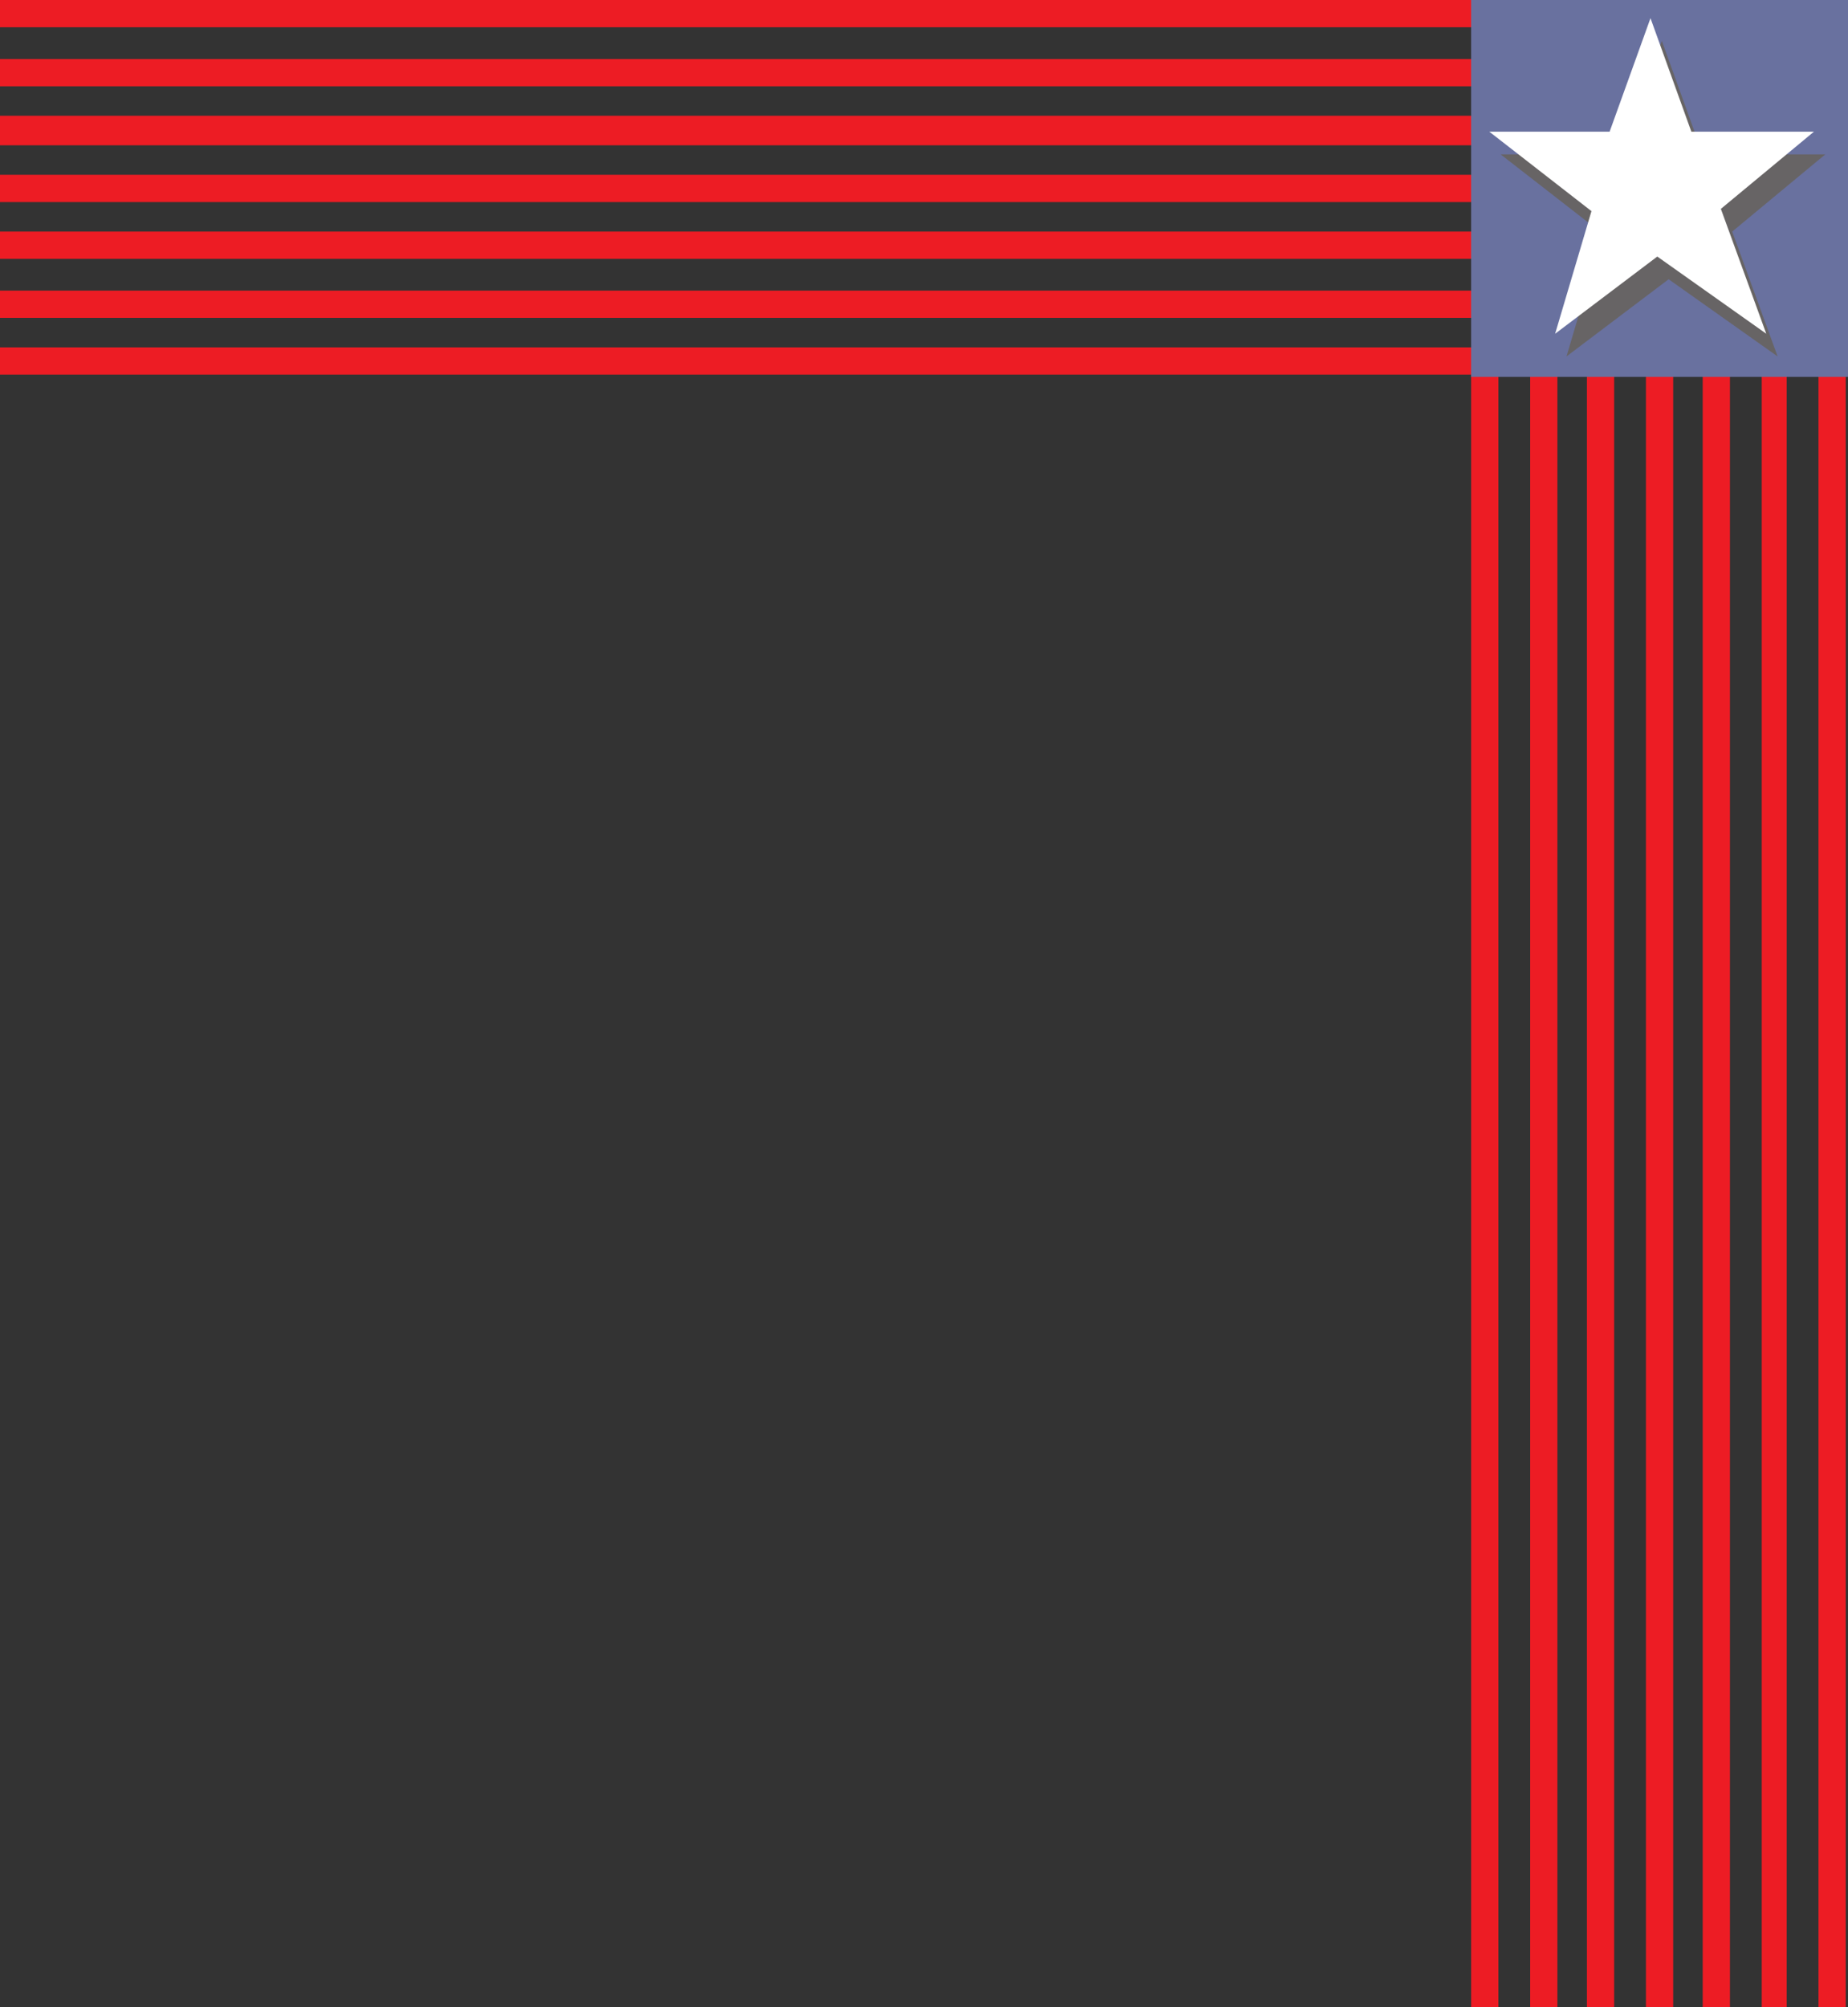 <svg xmlns="http://www.w3.org/2000/svg" width="610.5" height="663"><rect width="100%" height="100%" fill="#333333" stroke="none"/><path fill="#ed1c24" fill-rule="evenodd" d="M600.75 663h9V0H0v9h600.75v654"/><path fill="#ed1c24" fill-rule="evenodd" d="M582 663h8.25V19.5H0v9h582V663"/><path fill="#ed1c24" fill-rule="evenodd" d="M562.5 663h9V38.25H0V48h562.5v615"/><path fill="#ed1c24" fill-rule="evenodd" d="M543.75 663h9V57.75H0v9h543.75V663"/><path fill="#ed1c24" fill-rule="evenodd" d="M524.25 663h9V76.5H0v9h524.25V663"/><path fill="#ed1c24" fill-rule="evenodd" d="M505.5 663h9V96H0v9h505.5v558"/><path fill="#ed1c24" fill-rule="evenodd" d="M486 663h9V114.75H0v9h486V663"/><path fill="#69719f" fill-rule="evenodd" d="M610.5 0H486v124.5h124.5V0"/><path fill="#676465" fill-rule="evenodd" d="M535.5 51 549 13.5 562.5 51H603l-30.75 25.5 15 41.25-36-25.5-33.75 25.5 12-40.5L495.75 51h39.75"/><path fill="#fff" fill-rule="evenodd" d="M531.75 43.5 545.25 6l13.5 37.5h40.5L568.5 69l15 41.25-36-25.5-33.75 25.5 12-40.5L492 43.5h39.75"/></svg>
